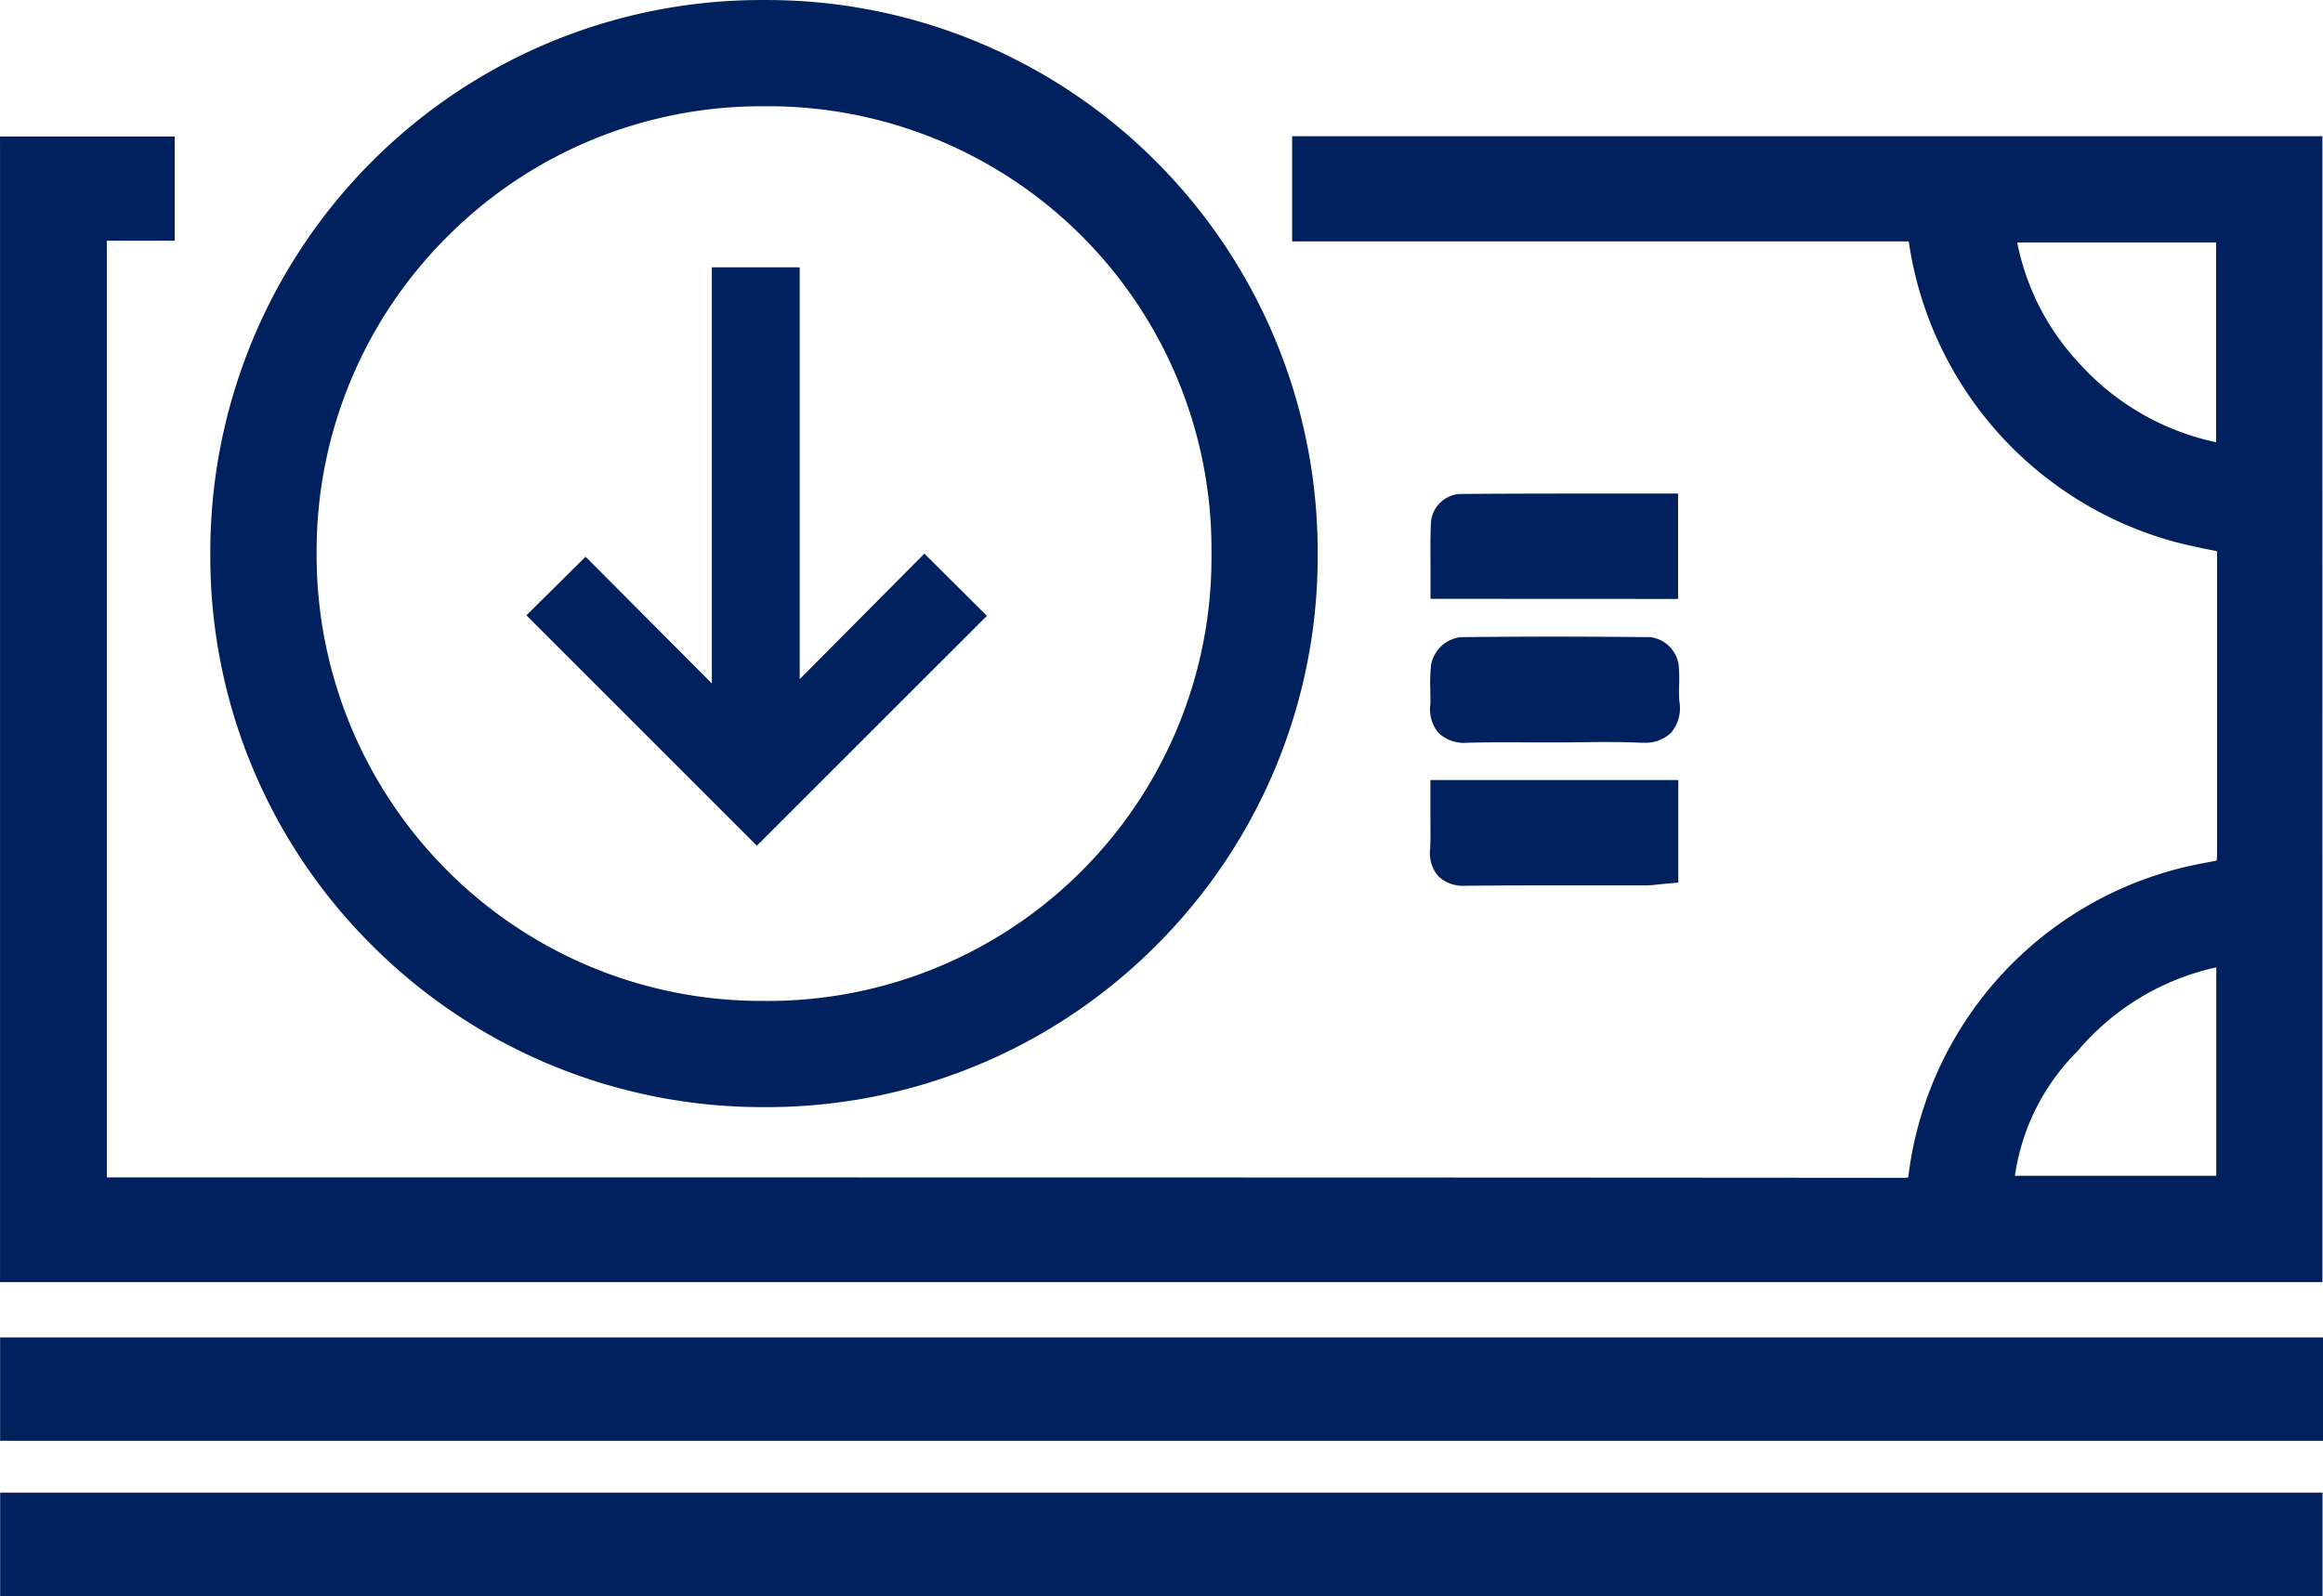 <svg xmlns="http://www.w3.org/2000/svg" width="77.126" height="53.011" viewBox="0 0 77.126 53.011">
  <g id="Grupo_97" data-name="Grupo 97" transform="translate(2233.495 -842.623)">
    <g id="Grupo_97-2" data-name="Grupo 97" transform="translate(-2233.495 842.623)">
      <path id="Caminho_121" data-name="Caminho 121" d="M-2156.389,883.182h-34.206v3.494h4.908c5.083,0,10.34,0,15.51,0h.054a12.142,12.142,0,0,0,8.887,9.993c.415.108.82.19,1.25.276l.1.021v2.868q0,3.448,0,6.9c0,.188,0,.38-.009.5-.115.029-.311.063-.5.1a12.073,12.073,0,0,0-9.721,10.24,1.547,1.547,0,0,1-.031.192c-.032,0-.083.007-.152.008-15.83-.013-31.925-.013-47.49-.014h-12.159V886.655h2.254v-3.461h-5.8v38.044h77.106Zm-10.209,34.525a7.31,7.31,0,0,1,2.075-4.136,8.367,8.367,0,0,1,4.611-2.786v6.922Zm6.68-30.992v6.631a8.49,8.49,0,0,1-4.544-2.621,8.177,8.177,0,0,1-2.059-4.01Z" transform="translate(2233.495 -878.66)" fill="#01215e"/>
      <path id="Caminho_122" data-name="Caminho 122" d="M-2152.464,879.389h0a18.241,18.241,0,0,0,12.978-5.358,18.229,18.229,0,0,0,5.374-12.97,18.34,18.34,0,0,0-5.343-13.052,18.251,18.251,0,0,0-13.011-5.385h-.022a18.273,18.273,0,0,0-13.007,5.346A18.349,18.349,0,0,0-2170.877,861a18.189,18.189,0,0,0,5.334,12.983A18.338,18.338,0,0,0-2152.464,879.389Zm-.073-33.237h.064A14.71,14.71,0,0,1-2137.638,861a14.725,14.725,0,0,1-14.875,14.862h0a14.728,14.728,0,0,1-10.5-4.331,14.826,14.826,0,0,1-4.335-10.575,14.737,14.737,0,0,1,4.365-10.5A14.71,14.71,0,0,1-2152.537,846.152Z" transform="translate(2177.86 -842.623)" fill="#01215e"/>
      <rect id="Retângulo_57" data-name="Retângulo 57" width="77.122" height="3.433" transform="translate(0.004 44.413)" fill="#01215e"/>
      <path id="Caminho_123" data-name="Caminho 123" d="M-1799.343,993.15v-3.5h-1.755c-1.9,0-3.686,0-5.519.014a1.035,1.035,0,0,0-.928.9c-.025.482-.021.953-.018,1.451,0,.17,0,.342,0,.518v.613Z" transform="translate(1855.057 -973.26)" fill="#01215e"/>
      <path id="Caminho_124" data-name="Caminho 124" d="M-1807.388,1078.137a1.192,1.192,0,0,0,.895.316h.031c1.355-.014,2.735-.013,4.07-.012h1.883a3.454,3.454,0,0,0,.393-.029l.135-.014.559-.05v-3.405h-8.23v.613c0,.193,0,.379,0,.562,0,.394.01.767-.011,1.128A1.171,1.171,0,0,0-1807.388,1078.137Z" transform="translate(1855.143 -1049.038)" fill="#01215e"/>
      <path id="Caminho_125" data-name="Caminho 125" d="M-1807.385,1035.453a1.236,1.236,0,0,0,.946.321c.679-.019,1.376-.016,2.05-.012l.884,0c.278,0,.556,0,.835-.006.651-.007,1.324-.014,1.975.017.032,0,.076,0,.129,0a1.228,1.228,0,0,0,.9-.333,1.271,1.271,0,0,0,.272-1.041,4.382,4.382,0,0,1-.008-.525,5.136,5.136,0,0,0-.017-.7,1.086,1.086,0,0,0-.935-.907c-2.167-.023-4.289-.023-6.305,0a1.133,1.133,0,0,0-.978.924,5.6,5.6,0,0,0-.025.8c0,.181.007.352,0,.513A1.223,1.223,0,0,0-1807.385,1035.453Z" transform="translate(1855.15 -1011.108)" fill="#01215e"/>
      <rect id="Retângulo_58" data-name="Retângulo 58" width="77.106" height="3.442" transform="translate(0.005 49.568)" fill="#01215e"/>
    </g>
    <path id="Caminho_126" data-name="Caminho 126" d="M-2063.547,931.738l-4.14,4.169V922.229h-2.917V936.05l-4.192-4.209-1.965,1.946,7.651,7.651,7.638-7.633Z" transform="translate(-139.257 -70.73)" fill="#01215e"/>
  </g>
</svg>
